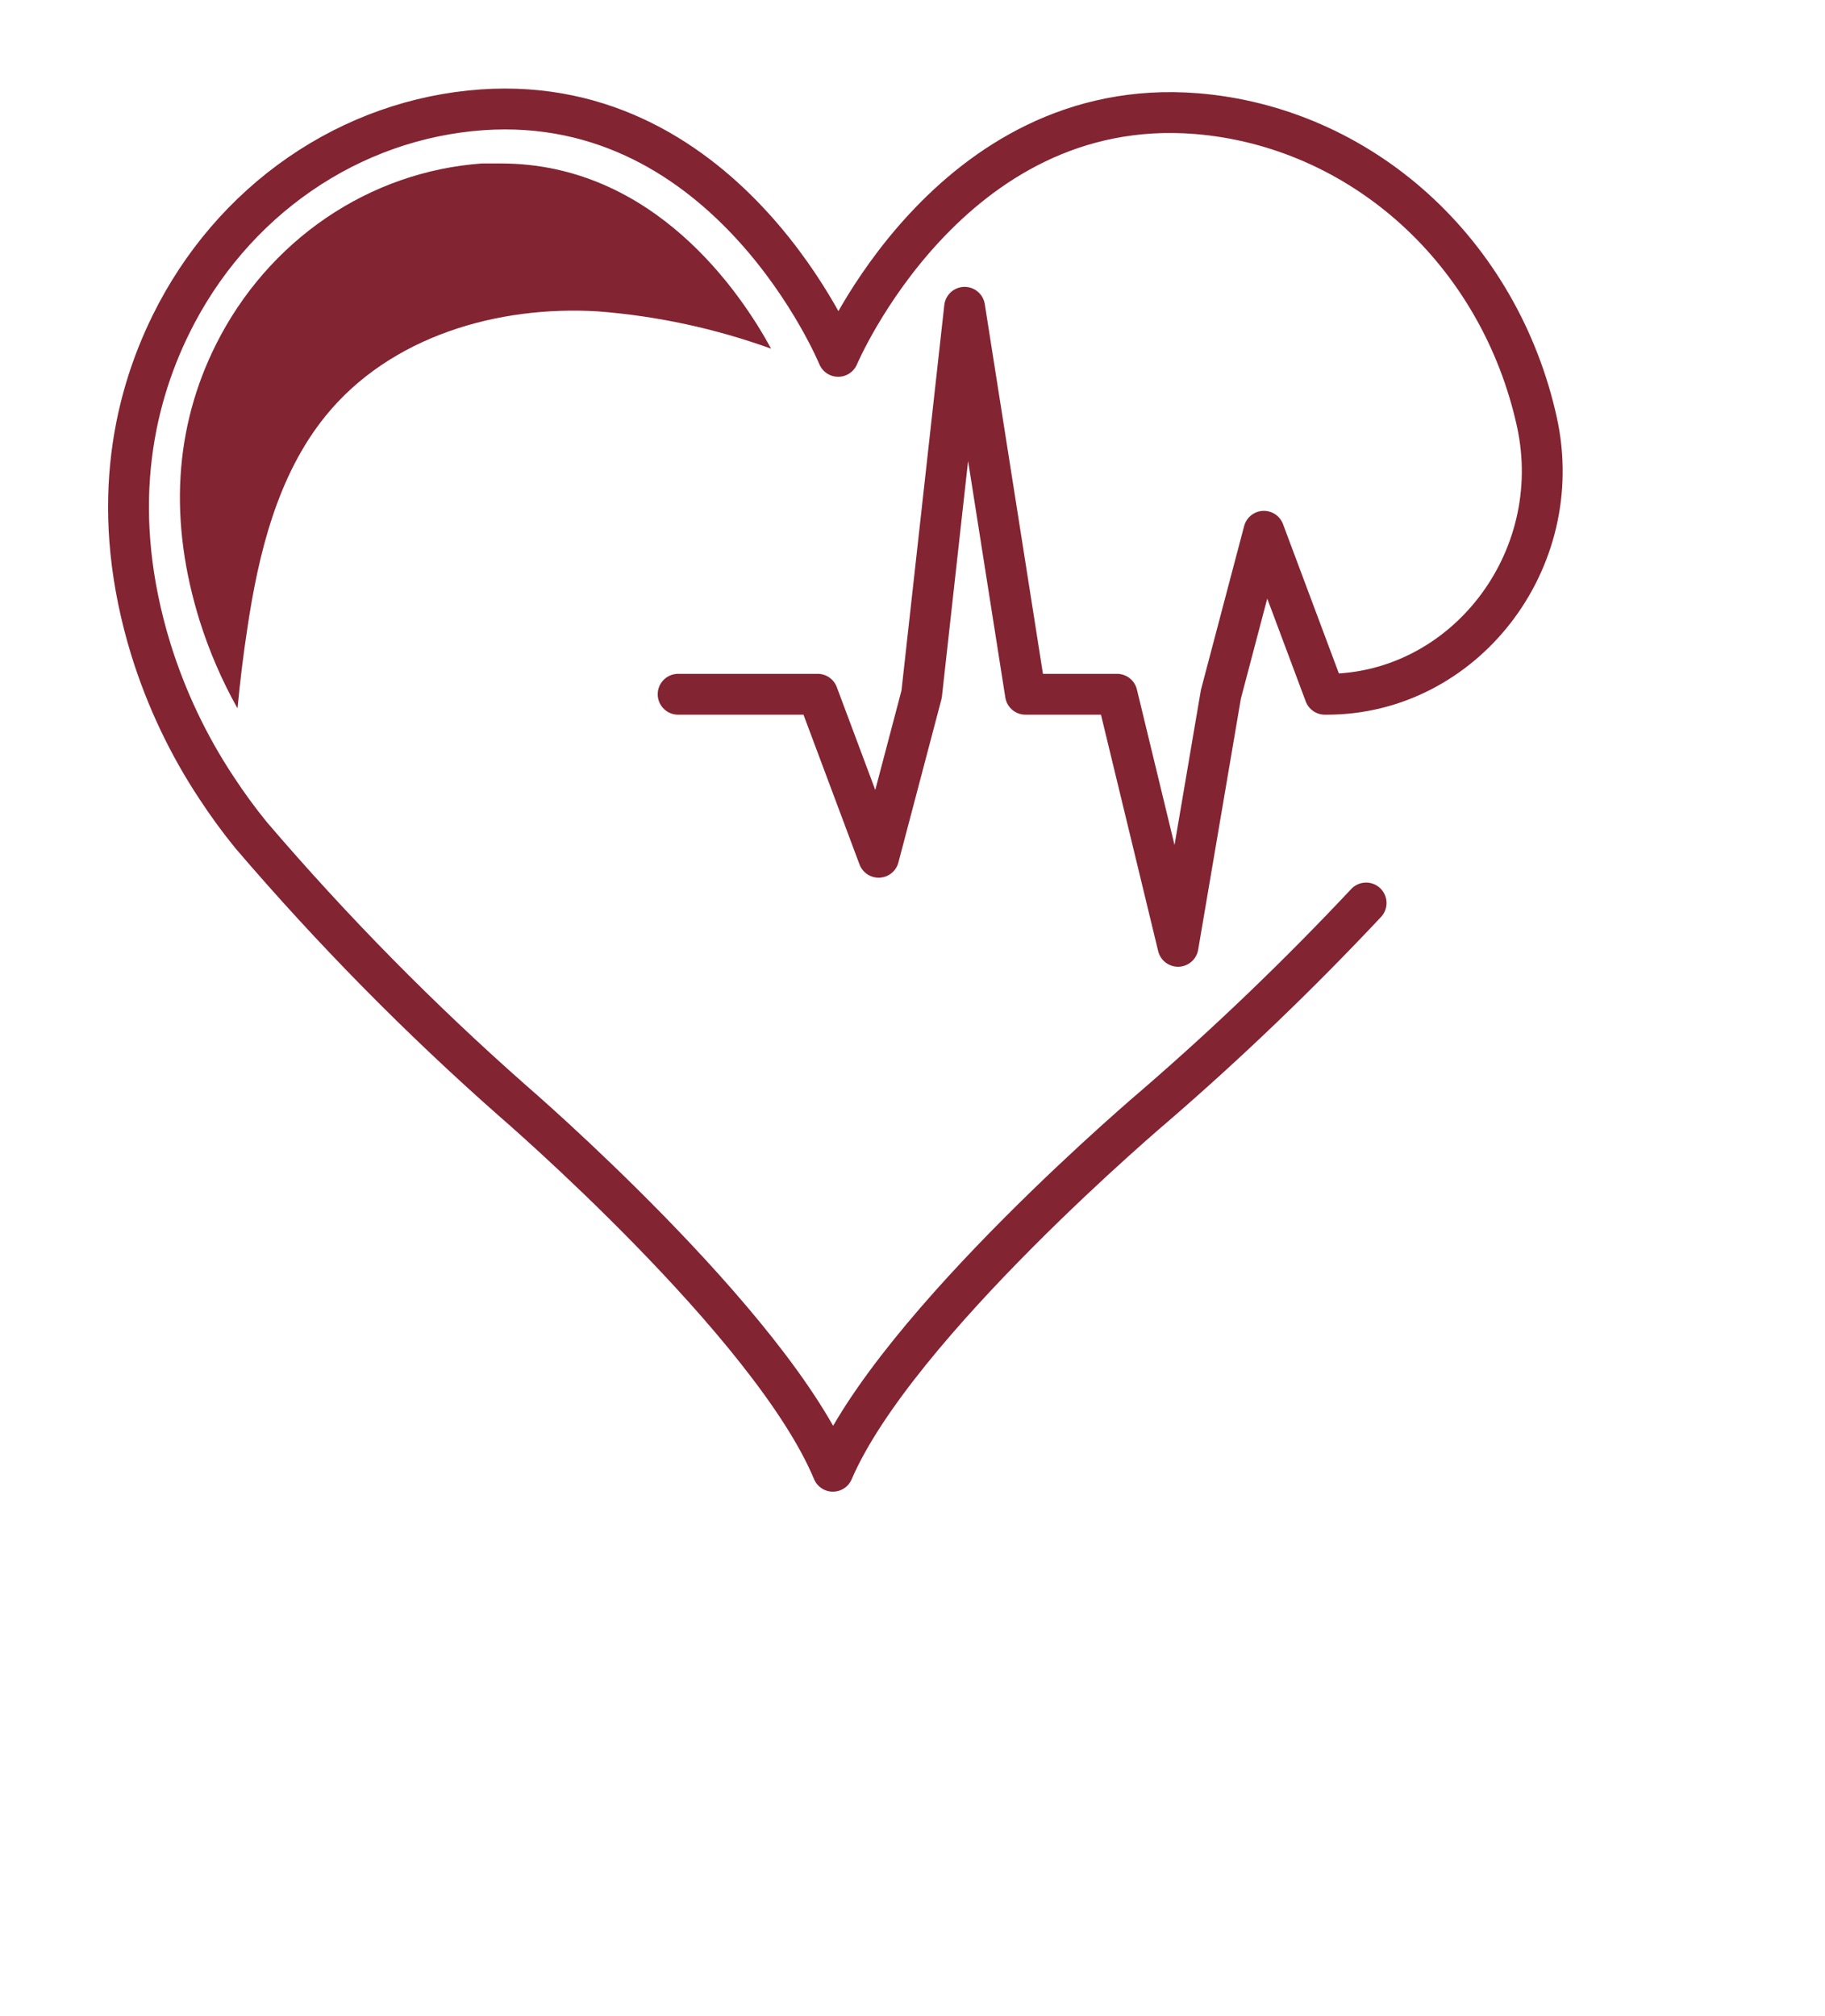 <svg width="67" height="74" viewBox="0 0 67 74" fill="none" xmlns="http://www.w3.org/2000/svg">
<path d="M24.896 25.482H30.018L32.257 31.465L33.835 25.482L35.413 11.279L37.648 25.482H41.009L43.248 34.733L44.822 25.482L46.4 19.5L48.639 25.482H48.713C53.717 25.482 57.55 20.612 56.421 15.48C55.751 12.441 54.179 9.706 51.933 7.672C49.686 5.639 46.883 4.412 43.929 4.171C34.847 3.441 30.772 13.079 30.772 13.079C30.772 13.079 26.788 3.398 17.697 4.03C15.312 4.198 13.008 5.011 11.008 6.39C9.008 7.769 7.379 9.667 6.278 11.902C4.838 14.827 4.002 18.83 5.54 23.837C6.101 25.641 6.911 27.349 7.942 28.905C8.337 29.51 8.762 30.092 9.215 30.649C12.2 34.138 15.415 37.402 18.835 40.415C18.835 40.415 28.317 48.576 30.577 54C32.889 48.614 42.449 40.544 42.449 40.544C45.136 38.219 47.707 35.749 50.153 33.144" stroke="#832432" stroke-width="1.5" stroke-linecap="round" stroke-linejoin="round"/>
<path d="M11.948 15.272C14.324 12.338 18.288 11.202 21.97 11.43C24.131 11.599 26.262 12.059 28.31 12.798C27.207 10.768 24.015 6 18.386 6C18.157 6 17.929 6 17.692 6C15.656 6.146 13.689 6.832 11.981 7.992C10.273 9.153 8.881 10.749 7.937 12.627C6.394 15.697 6.191 19.136 7.333 22.794C7.685 23.91 8.15 24.985 8.719 26C8.812 25.035 8.926 24.07 9.074 23.11C9.484 20.325 10.186 17.447 11.948 15.272Z" fill="#832432"/>
</svg>
